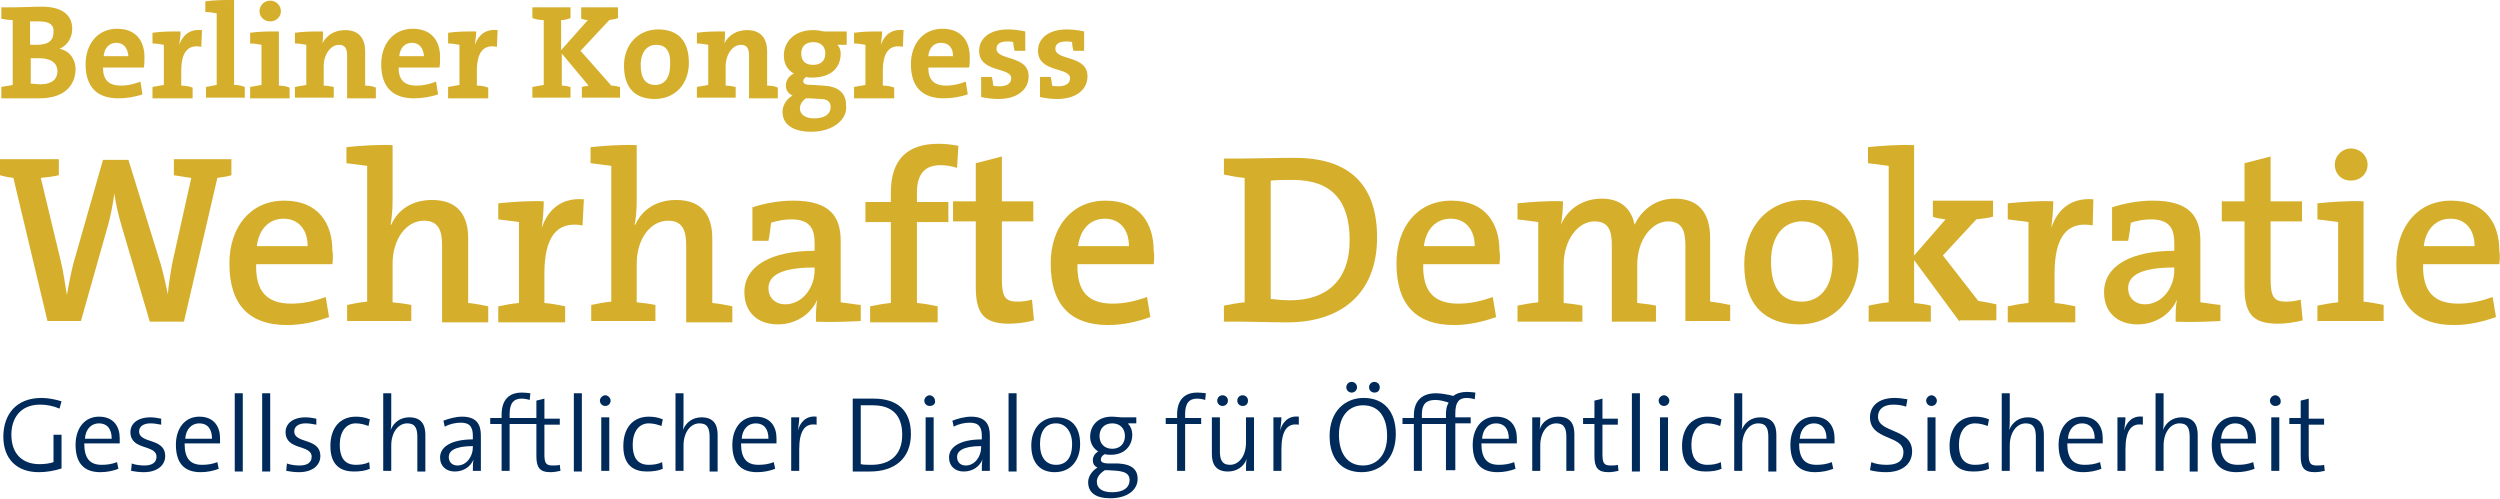 <?xml version="1.0" encoding="utf-8"?>
<!-- Generator: Adobe Illustrator 27.2.0, SVG Export Plug-In . SVG Version: 6.00 Build 0)  -->
<svg version="1.1" id="Ebene_1" xmlns="http://www.w3.org/2000/svg" xmlns:xlink="http://www.w3.org/1999/xlink" x="0px" y="0px"
	 viewBox="0 0 373.8 74.6" style="enable-background:new 0 0 373.8 74.6;" xml:space="preserve">
<style type="text/css">
	.st0{fill:#002A5A;}
	.st1{fill:#D5AE2B;}
</style>
<g>
	<path class="st0" d="M9.3,70c-1.1,0.4-2.4,0.6-3.5,0.6c-3.3,0-5.3-2-5.3-5.3c0-3.3,1.9-5.8,5.7-5.8c1,0,2,0.2,3,0.5l-0.3,1.1
		C8,60.7,7,60.5,6,60.5c-3.1,0-4.3,2.2-4.3,4.5c0,2.8,1.6,4.4,4.2,4.4c0.8,0,1.5-0.1,2.1-0.3V65h1.2V70z"/>
	<path class="st0" d="M17.7,70.1c-0.8,0.3-1.7,0.5-2.7,0.5c-2.4,0-3.7-1.3-3.7-4.1c0-2.4,1.3-4.2,3.5-4.2c2.2,0,3.1,1.5,3.1,3.2
		c0,0.4,0,0.8,0,0.8h-5.3c0,2.2,0.8,3.2,2.6,3.2c0.8,0,1.5-0.1,2.3-0.4L17.7,70.1z M16.7,65.6c0-1.5-0.7-2.3-1.9-2.3
		c-1.1,0-2,0.8-2.1,2.3H16.7z"/>
	<path class="st0" d="M24.1,63.5c-0.5-0.1-1.1-0.2-1.6-0.2c-1.1,0-1.7,0.5-1.7,1.2c0,1.9,3.9,0.9,3.9,3.7c0,1.3-1.1,2.4-3.2,2.4
		c-0.7,0-1.4-0.1-1.9-0.2l0.1-1.1c0.5,0.2,1.3,0.3,1.9,0.3c1.2,0,1.8-0.5,1.8-1.3c0-1.9-3.9-0.9-3.9-3.7c0-1.2,1-2.2,3-2.2
		c0.5,0,1.1,0.1,1.6,0.2L24.1,63.5z"/>
	<path class="st0" d="M32.7,70.1c-0.8,0.3-1.7,0.5-2.7,0.5c-2.4,0-3.7-1.3-3.7-4.1c0-2.4,1.3-4.2,3.5-4.2c2.2,0,3.1,1.5,3.1,3.2
		c0,0.4,0,0.8,0,0.8h-5.3c0,2.2,0.8,3.2,2.6,3.2c0.8,0,1.5-0.1,2.3-0.4L32.7,70.1z M31.7,65.6c0-1.5-0.7-2.3-1.9-2.3
		c-1.1,0-2,0.8-2.1,2.3H31.7z"/>
	<path class="st0" d="M35.1,70.4V58.8h1.2v11.7H35.1z"/>
	<path class="st0" d="M39.2,70.4V58.8h1.2v11.7H39.2z"/>
	<path class="st0" d="M47.3,63.5c-0.5-0.1-1.1-0.2-1.6-0.2c-1.1,0-1.7,0.5-1.7,1.2c0,1.9,3.9,0.9,3.9,3.7c0,1.3-1.1,2.4-3.2,2.4
		c-0.7,0-1.4-0.1-1.9-0.2l0.1-1.1c0.5,0.2,1.3,0.3,1.9,0.3c1.2,0,1.8-0.5,1.8-1.3c0-1.9-3.9-0.9-3.9-3.7c0-1.2,1-2.2,3-2.2
		c0.5,0,1.1,0.1,1.6,0.2L47.3,63.5z"/>
	<path class="st0" d="M55.3,70.1c-0.7,0.3-1.5,0.4-2.4,0.4c-1.8,0-3.5-0.8-3.5-3.8c0-2.8,1.5-4.4,3.8-4.4c0.7,0,1.4,0.1,2.1,0.4
		l-0.2,1c-0.5-0.2-1.2-0.4-1.9-0.4c-1.5,0-2.4,1.3-2.4,3.2c0,1.6,0.5,3,2.4,3c0.7,0,1.4-0.1,2-0.4L55.3,70.1z"/>
	<path class="st0" d="M62.4,70.4v-5.1c0-1.2-0.3-2-1.5-2c-1.4,0-2.4,1.4-2.4,3.3v3.8h-1.2V58.8h1.2v3.9c0,0.5,0,1.2-0.1,1.6l0,0
		c0.5-1.2,1.5-1.9,2.8-1.9c1.8,0,2.4,1.1,2.4,2.6v5.5H62.4z"/>
	<path class="st0" d="M70.7,70.4c0-0.6,0-1.2,0.1-1.7h0c-0.4,1-1.4,1.8-2.8,1.8c-1.3,0-2.2-0.8-2.2-2.1c0-1.6,1.7-2.7,4.9-2.7v-0.5
		c0-1.3-0.4-2-1.8-2c-0.8,0-1.7,0.2-2.4,0.6l-0.2-0.9c0.8-0.3,1.8-0.6,2.8-0.6c2.1,0,2.8,1.1,2.8,2.8v2.9c0,0.8,0,1.7,0,2.4H70.7z
		 M70.7,66.7c-2.8,0-3.6,0.8-3.6,1.6c0,0.8,0.5,1.3,1.3,1.3c1.4,0,2.3-1.4,2.3-2.7V66.7z"/>
	<path class="st0" d="M78.6,63.4h-2.4v7H75v-7h-1.7v-0.9H75V62c0-2.3,1.2-3.3,3-3.3c0.6,0,1.3,0.1,1.3,0.1l-0.1,1
		c0,0-0.6-0.2-1.2-0.2c-1.2,0-1.8,0.7-1.8,2.3v0.6h2.4V63.4z"/>
	<path class="st0" d="M83.8,70.4c-0.4,0.1-1,0.2-1.5,0.2c-1.6,0-2.1-0.7-2.1-2.4v-4.8h-1.7v-0.9h1.7v-2.6l1.2-0.3v3h2.3v0.9h-2.3
		v4.4c0,1.3,0.2,1.7,1.2,1.7c0.4,0,0.8,0,1.1-0.1L83.8,70.4z"/>
	<path class="st0" d="M85.8,70.4V58.8H87v11.7H85.8z"/>
	<path class="st0" d="M90.5,60.7c-0.5,0-0.8-0.4-0.8-0.8c0-0.4,0.4-0.8,0.8-0.8c0.4,0,0.8,0.4,0.8,0.8
		C91.3,60.4,90.9,60.7,90.5,60.7z M89.9,70.4v-8h1.2v8H89.9z"/>
	<path class="st0" d="M99.1,70.1c-0.7,0.3-1.5,0.4-2.4,0.4c-1.8,0-3.5-0.8-3.5-3.8c0-2.8,1.5-4.4,3.8-4.4c0.7,0,1.4,0.1,2.1,0.4
		l-0.2,1c-0.5-0.2-1.2-0.4-1.9-0.4c-1.5,0-2.4,1.3-2.4,3.2c0,1.6,0.5,3,2.4,3c0.7,0,1.4-0.1,2-0.4L99.1,70.1z"/>
	<path class="st0" d="M106.1,70.4v-5.1c0-1.2-0.3-2-1.5-2c-1.4,0-2.4,1.4-2.4,3.3v3.8H101V58.8h1.2v3.9c0,0.5,0,1.2-0.1,1.6l0,0
		c0.5-1.2,1.5-1.9,2.8-1.9c1.8,0,2.4,1.1,2.4,2.6v5.5H106.1z"/>
	<path class="st0" d="M115.9,70.1c-0.8,0.3-1.7,0.5-2.7,0.5c-2.4,0-3.7-1.3-3.7-4.1c0-2.4,1.3-4.2,3.5-4.2c2.2,0,3.1,1.5,3.1,3.2
		c0,0.4,0,0.8,0,0.8h-5.3c0,2.2,0.8,3.2,2.6,3.2c0.8,0,1.5-0.1,2.3-0.4L115.9,70.1z M114.9,65.6c0-1.5-0.7-2.3-1.9-2.3
		c-1.1,0-2,0.8-2.1,2.3H114.9z"/>
	<path class="st0" d="M122.1,63.5c-1.8-0.3-2.6,1-2.6,3.7v3.2h-1.2v-8h1.2c0,0.5-0.1,1.3-0.2,2l0,0c0.3-1.2,1.2-2.3,2.8-2.1
		L122.1,63.5z"/>
	<path class="st0" d="M127.5,59.6c0.8,0,2,0,3.1,0c3.5,0,5.6,1.7,5.6,5.3c0,3.7-2.5,5.6-6.1,5.6c-1.1,0-1.9,0-2.6,0V59.6z
		 M128.7,69.4c0.4,0.1,1.1,0.1,1.6,0.1c2.7,0,4.6-1.4,4.6-4.5c0-2.9-1.5-4.4-4.4-4.4c-0.6,0-1.3,0-1.8,0V69.4z"/>
	<path class="st0" d="M139,60.7c-0.5,0-0.8-0.4-0.8-0.8c0-0.4,0.4-0.8,0.8-0.8c0.4,0,0.8,0.4,0.8,0.8
		C139.9,60.4,139.5,60.7,139,60.7z M138.4,70.4v-8h1.2v8H138.4z"/>
	<path class="st0" d="M146.8,70.4c0-0.6,0-1.2,0.1-1.7h0c-0.4,1-1.4,1.8-2.8,1.8c-1.3,0-2.2-0.8-2.2-2.1c0-1.6,1.7-2.7,4.9-2.7v-0.5
		c0-1.3-0.4-2-1.8-2c-0.8,0-1.7,0.2-2.4,0.6l-0.2-0.9c0.8-0.3,1.8-0.6,2.8-0.6c2.1,0,2.8,1.1,2.8,2.8v2.9c0,0.8,0,1.7,0,2.4H146.8z
		 M146.7,66.7c-2.8,0-3.6,0.8-3.6,1.6c0,0.8,0.5,1.3,1.3,1.3c1.4,0,2.3-1.4,2.3-2.7V66.7z"/>
	<path class="st0" d="M150.8,70.4V58.8h1.2v11.7H150.8z"/>
	<path class="st0" d="M157.7,70.6c-2.1,0-3.5-1.3-3.5-4c0-2.3,1.3-4.2,3.8-4.2c2.1,0,3.5,1.3,3.5,4
		C161.5,68.7,160.2,70.6,157.7,70.6z M157.9,63.3c-1.5,0-2.4,1.1-2.4,3.1c0,2,0.9,3.1,2.4,3.1c1.4,0,2.4-0.9,2.4-3.1
		C160.3,64.5,159.3,63.3,157.9,63.3z"/>
	<path class="st0" d="M168.7,63.4c0.4,0.4,0.6,1,0.6,1.6c0,1.6-1.1,3-3.2,3c-0.3,0-0.6,0-0.9-0.1c-0.4,0.2-0.6,0.5-0.6,0.8
		c0,0.4,0.3,0.6,1.3,0.6l1.3,0c2,0.1,2.9,0.9,2.9,2.3c0,1.7-1.6,2.9-4.1,2.9c-2.1,0-3.3-0.8-3.3-2.4c0-0.9,0.6-1.7,1.4-2.2
		c-0.5-0.2-0.7-0.6-0.7-1.1c0-0.5,0.3-1,0.8-1.3c-0.8-0.5-1.2-1.3-1.2-2.2c0-1.6,1.1-3,3.2-3c0.6,0,1.1,0.1,1.6,0.1h2.1v0.9H168.7z
		 M165.2,70.3c-0.8,0.5-1.2,1.1-1.2,1.7c0,1.1,0.9,1.6,2.3,1.6c1.8,0,2.6-0.8,2.6-1.8c0-1.4-1.5-1.4-3.3-1.5
		C165.5,70.3,165.3,70.3,165.2,70.3z M166.3,63.3c-1.2,0-1.9,0.8-1.9,1.9s0.7,1.9,1.9,1.9c1.2,0,1.9-0.8,1.9-1.9
		S167.5,63.3,166.3,63.3z"/>
	<path class="st0" d="M179.6,63.4h-2.4v7H176v-7h-1.7v-0.9h1.7V62c0-2.3,1.2-3.3,3-3.3c0.6,0,1.3,0.1,1.3,0.1l-0.1,1
		c0,0-0.6-0.2-1.2-0.2c-1.2,0-1.8,0.7-1.8,2.3v0.6h2.4V63.4z"/>
	<path class="st0" d="M186.3,70.4c0-0.5,0-1.3,0.1-1.8l0,0c-0.4,1.2-1.5,1.9-2.8,1.9c-1.8,0-2.4-1.1-2.4-2.6v-5.5h1.2v5.1
		c0,1.2,0.3,2,1.5,2c1.4,0,2.4-1.4,2.4-3.3v-3.8h1.2v8H186.3z M182.8,60.7c-0.4,0-0.8-0.3-0.8-0.8c0-0.4,0.3-0.8,0.8-0.8
		c0.4,0,0.8,0.3,0.8,0.8C183.6,60.4,183.2,60.7,182.8,60.7z M185.8,60.7c-0.4,0-0.8-0.3-0.8-0.8c0-0.4,0.3-0.8,0.8-0.8
		c0.4,0,0.8,0.3,0.8,0.8C186.6,60.4,186.3,60.7,185.8,60.7z"/>
	<path class="st0" d="M194.2,63.5c-1.8-0.3-2.6,1-2.6,3.7v3.2h-1.2v-8h1.2c0,0.5-0.1,1.3-0.2,2l0,0c0.3-1.2,1.2-2.3,2.8-2.1
		L194.2,63.5z"/>
	<path class="st0" d="M203.6,70.6c-3.1,0-4.8-2.1-4.8-5.4c0-3.7,2.3-5.7,5.1-5.7c3.1,0,4.8,2.1,4.8,5.4
		C208.7,68.6,206.4,70.6,203.6,70.6z M203.8,60.6c-2,0-3.6,1.5-3.6,4.4c0,2.7,1.2,4.6,3.6,4.6c2,0,3.6-1.5,3.6-4.4
		C207.4,62.4,206.2,60.6,203.8,60.6z M202.1,58.7c-0.4,0-0.8-0.3-0.8-0.8c0-0.4,0.3-0.8,0.8-0.8c0.4,0,0.8,0.3,0.8,0.8
		C202.9,58.4,202.5,58.7,202.1,58.7z M205.5,58.7c-0.4,0-0.8-0.3-0.8-0.8c0-0.4,0.3-0.8,0.8-0.8c0.4,0,0.8,0.3,0.8,0.8
		C206.3,58.4,206,58.7,205.5,58.7z"/>
	<path class="st0" d="M216.2,70.4v-7h-3.6v7h-1.2v-7h-1.7v-0.9h1.7v-0.4c0-1.7,0.8-3.3,3.3-3.3c0.8,0,1.8,0.2,2.6,0.4
		c0.5-0.4,1.2-0.6,2-0.6c0.6,0,1.3,0.1,1.3,0.1l-0.1,1c0,0-0.6-0.2-1.2-0.2c-1.2,0-1.7,0.7-1.7,2.3v0.6h2.3v0.9h-2.3v7H216.2z
		 M216.2,62c0-0.8,0.1-1.3,0.4-1.8c-0.6-0.2-1.3-0.4-2-0.4c-1.4,0-2,0.7-2,2.1v0.6h3.6V62z"/>
	<path class="st0" d="M226.6,70.1c-0.8,0.3-1.7,0.5-2.7,0.5c-2.4,0-3.7-1.3-3.7-4.1c0-2.4,1.3-4.2,3.5-4.2c2.2,0,3.1,1.5,3.1,3.2
		c0,0.4,0,0.8,0,0.8h-5.3c0,2.2,0.8,3.2,2.6,3.2c0.8,0,1.5-0.1,2.3-0.4L226.6,70.1z M225.6,65.6c0-1.5-0.7-2.3-1.9-2.3
		c-1.1,0-2,0.8-2.1,2.3H225.6z"/>
	<path class="st0" d="M234.2,70.4v-5.1c0-1.2-0.3-2-1.5-2c-1.4,0-2.4,1.4-2.4,3.3v3.8h-1.2v-8h1.2c0,0.5,0,1.3-0.1,1.8l0,0
		c0.4-1.2,1.5-1.9,2.8-1.9c1.8,0,2.4,1.1,2.4,2.6v5.5H234.2z"/>
	<path class="st0" d="M242,70.4c-0.4,0.1-1,0.2-1.5,0.2c-1.6,0-2.1-0.7-2.1-2.4v-4.8h-1.7v-0.9h1.7v-2.6l1.2-0.3v3h2.3v0.9h-2.3v4.4
		c0,1.3,0.2,1.7,1.2,1.7c0.4,0,0.8,0,1.1-0.1L242,70.4z"/>
	<path class="st0" d="M244,70.4V58.8h1.2v11.7H244z"/>
	<path class="st0" d="M248.8,60.7c-0.5,0-0.8-0.4-0.8-0.8c0-0.4,0.4-0.8,0.8-0.8c0.4,0,0.8,0.4,0.8,0.8
		C249.6,60.4,249.2,60.7,248.8,60.7z M248.2,70.4v-8h1.2v8H248.2z"/>
	<path class="st0" d="M257.4,70.1c-0.7,0.3-1.5,0.4-2.4,0.4c-1.8,0-3.5-0.8-3.5-3.8c0-2.8,1.5-4.4,3.8-4.4c0.7,0,1.4,0.1,2.1,0.4
		l-0.2,1c-0.5-0.2-1.2-0.4-1.9-0.4c-1.5,0-2.4,1.3-2.4,3.2c0,1.6,0.5,3,2.4,3c0.7,0,1.4-0.1,2-0.4L257.4,70.1z"/>
	<path class="st0" d="M264.4,70.4v-5.1c0-1.2-0.3-2-1.5-2c-1.4,0-2.4,1.4-2.4,3.3v3.8h-1.2V58.8h1.2v3.9c0,0.5,0,1.2-0.1,1.6l0,0
		c0.5-1.2,1.5-1.9,2.8-1.9c1.8,0,2.4,1.1,2.4,2.6v5.5H264.4z"/>
	<path class="st0" d="M274.1,70.1c-0.8,0.3-1.7,0.5-2.7,0.5c-2.4,0-3.7-1.3-3.7-4.1c0-2.4,1.3-4.2,3.5-4.2c2.2,0,3.1,1.5,3.1,3.2
		c0,0.4,0,0.8,0,0.8H269c0,2.2,0.8,3.2,2.6,3.2c0.8,0,1.5-0.1,2.3-0.4L274.1,70.1z M273.1,65.6c0-1.5-0.7-2.3-1.9-2.3
		c-1.1,0-2,0.8-2.1,2.3H273.1z"/>
	<path class="st0" d="M285,60.8c-0.6-0.2-1.2-0.3-1.9-0.3c-1.5,0-2.3,0.7-2.3,1.8c0,2.5,5.1,1.7,5.1,5.2c0,1.8-1.4,3.1-3.9,3.1
		c-0.8,0-1.7-0.1-2.4-0.3l0.2-1.2c0.7,0.3,1.5,0.4,2.3,0.4c1.5,0,2.5-0.5,2.5-1.9c0-2.6-5-1.7-5-5.2c0-1.7,1.3-2.9,3.7-2.9
		c0.6,0,1.3,0.1,1.9,0.2L285,60.8z"/>
	<path class="st0" d="M288.8,60.7c-0.5,0-0.8-0.4-0.8-0.8c0-0.4,0.4-0.8,0.8-0.8c0.4,0,0.8,0.4,0.8,0.8
		C289.6,60.4,289.2,60.7,288.8,60.7z M288.2,70.4v-8h1.2v8H288.2z"/>
	<path class="st0" d="M297.4,70.1c-0.7,0.3-1.5,0.4-2.4,0.4c-1.8,0-3.5-0.8-3.5-3.8c0-2.8,1.5-4.4,3.8-4.4c0.7,0,1.4,0.1,2.1,0.4
		l-0.2,1c-0.5-0.2-1.2-0.4-1.9-0.4c-1.5,0-2.4,1.3-2.4,3.2c0,1.6,0.5,3,2.4,3c0.7,0,1.4-0.1,2-0.4L297.4,70.1z"/>
	<path class="st0" d="M304.4,70.4v-5.1c0-1.2-0.3-2-1.5-2c-1.4,0-2.4,1.4-2.4,3.3v3.8h-1.2V58.8h1.2v3.9c0,0.5,0,1.2-0.1,1.6l0,0
		c0.5-1.2,1.5-1.9,2.8-1.9c1.8,0,2.4,1.1,2.4,2.6v5.5H304.4z"/>
	<path class="st0" d="M314.2,70.1c-0.8,0.3-1.7,0.5-2.7,0.5c-2.4,0-3.7-1.3-3.7-4.1c0-2.4,1.3-4.2,3.5-4.2c2.2,0,3.1,1.5,3.1,3.2
		c0,0.4,0,0.8,0,0.8h-5.3c0,2.2,0.8,3.2,2.6,3.2c0.8,0,1.5-0.1,2.3-0.4L314.2,70.1z M313.2,65.6c0-1.5-0.7-2.3-1.9-2.3
		c-1.1,0-2,0.8-2.1,2.3H313.2z"/>
	<path class="st0" d="M320.4,63.5c-1.8-0.3-2.6,1-2.6,3.7v3.2h-1.2v-8h1.2c0,0.5-0.1,1.3-0.2,2l0,0c0.3-1.2,1.2-2.3,2.8-2.1
		L320.4,63.5z"/>
	<path class="st0" d="M327.4,70.4v-5.1c0-1.2-0.3-2-1.5-2c-1.4,0-2.4,1.4-2.4,3.3v3.8h-1.2V58.8h1.2v3.9c0,0.5,0,1.2-0.1,1.6l0,0
		c0.5-1.2,1.5-1.9,2.8-1.9c1.8,0,2.4,1.1,2.4,2.6v5.5H327.4z"/>
	<path class="st0" d="M337.1,70.1c-0.8,0.3-1.7,0.5-2.7,0.5c-2.4,0-3.7-1.3-3.7-4.1c0-2.4,1.3-4.2,3.5-4.2c2.2,0,3.1,1.5,3.1,3.2
		c0,0.4,0,0.8,0,0.8H332c0,2.2,0.8,3.2,2.6,3.2c0.8,0,1.5-0.1,2.3-0.4L337.1,70.1z M336.1,65.6c0-1.5-0.7-2.3-1.9-2.3
		c-1.1,0-2,0.8-2.1,2.3H336.1z"/>
	<path class="st0" d="M340.2,60.7c-0.5,0-0.8-0.4-0.8-0.8c0-0.4,0.4-0.8,0.8-0.8c0.4,0,0.8,0.4,0.8,0.8
		C341.1,60.4,340.7,60.7,340.2,60.7z M339.6,70.4v-8h1.2v8H339.6z"/>
	<path class="st0" d="M347.6,70.4c-0.4,0.1-1,0.2-1.5,0.2c-1.6,0-2.1-0.7-2.1-2.4v-4.8h-1.7v-0.9h1.7v-2.6l1.2-0.3v3h2.3v0.9h-2.3
		v4.4c0,1.3,0.2,1.7,1.2,1.7c0.4,0,0.8,0,1.1-0.1L347.6,70.4z"/>
</g>
<g>
	<path class="st1" d="M32.5,26.6l-5,21.5h-5.1l-4.3-14.6c-0.4-1.4-0.8-3-1-4.6h0c-0.2,1.5-0.5,3.1-0.9,4.6l-4.1,14.5H7.1L2,26.6
		c-0.6-0.1-1.4-0.2-2-0.4v-2.4h8.8v2.4C8,26.4,7,26.5,6.1,26.6l3,12.5c0.4,1.6,0.6,3.3,0.9,5h0c0.3-1.6,0.6-3.3,1-4.8l4.4-15.4h3.8
		L24,39.4c0.4,1.4,0.8,3.1,1.1,4.6h0c0.1-1.5,0.4-3,0.6-4.4l2.9-13c-0.9-0.1-1.8-0.3-2.6-0.4v-2.4h8.6v2.4
		C34,26.4,33.2,26.5,32.5,26.6z"/>
	<path class="st1" d="M49.7,39.5H38.3c-0.1,4.1,1.6,5.9,5.3,5.9c1.7,0,3.5-0.4,5.1-1l0.5,3c-1.9,0.7-4.1,1.2-6.3,1.2
		c-5.5,0-8.6-2.9-8.6-9.2c0-5.4,3.1-9.4,8.2-9.4c5.1,0,7.2,3.4,7.2,7.5C49.8,37.9,49.8,38.7,49.7,39.5z M42.4,32.7
		c-2.2,0-3.7,1.6-4,4.1H46C46,34.3,44.6,32.7,42.4,32.7z"/>
	<path class="st1" d="M66.1,48.1V36.6c0-2.2-0.6-3.6-2.7-3.6c-2.7,0-4.7,2.8-4.7,6.4v5.8c0.9,0.1,1.9,0.2,2.8,0.4v2.4h-9.6v-2.4
		c0.9-0.2,1.9-0.4,3-0.5V24.8c-0.9-0.1-2.1-0.3-3.1-0.4v-2.4c2-0.2,4.6-0.4,6.9-0.3V30c0,1.1-0.1,2.6-0.3,3.6l0.1,0
		c1-2.3,3.2-3.7,6.1-3.7c4.1,0,5.4,2.6,5.4,5.7v9.7c1,0.1,2.1,0.3,3,0.5v2.4H66.1z"/>
	<path class="st1" d="M87.1,33.7c-3.9-0.7-5.7,1.8-5.7,7.2v4.4c1.1,0.1,2.2,0.3,3.1,0.5v2.4H74.5v-2.4c0.9-0.2,2.1-0.4,3.1-0.5V33.2
		c-0.9-0.1-2.1-0.3-3.1-0.4v-2.4c2-0.2,4.6-0.4,6.8-0.3c0,1-0.1,2.6-0.3,4h0c0.8-2.4,2.6-4.6,6.3-4.3L87.1,33.7z"/>
	<path class="st1" d="M102.6,48.1V36.6c0-2.2-0.6-3.6-2.7-3.6c-2.7,0-4.7,2.8-4.7,6.4v5.8c0.9,0.1,1.9,0.2,2.8,0.4v2.4h-9.6v-2.4
		c0.9-0.2,1.9-0.4,3-0.5V24.8c-0.9-0.1-2.1-0.3-3.1-0.4v-2.4c2-0.2,4.6-0.4,6.9-0.3V30c0,1.1-0.1,2.6-0.3,3.6l0.1,0
		c1-2.3,3.2-3.7,6.1-3.7c4.1,0,5.4,2.6,5.4,5.7v9.7c1,0.1,2.1,0.3,3,0.5v2.4H102.6z"/>
	<path class="st1" d="M122,48.1c0-1.2,0-2.3,0.2-3.3l0,0c-0.9,2.1-3.1,3.7-5.9,3.7c-3.1,0-5-1.9-5-4.8c0-4,4.1-6.2,10.5-6.2v-1.2
		c0-2.2-0.8-3.5-3.5-3.5c-1,0-2.1,0.2-3,0.5c-0.1,0.8-0.2,1.7-0.4,2.7h-2.4v-5c1.8-0.6,4-1,6.1-1c5.5,0,7.1,2.4,7.1,6v9.2
		c0.9,0.1,2,0.3,3,0.4v2.4C126.7,48.1,124.1,48.2,122,48.1z M121.7,40c-4.9,0-6.8,1.2-6.8,3.1c0,1.4,1,2.4,2.5,2.4
		c2.6,0,4.4-2.5,4.4-5.1V40z"/>
	<path class="st1" d="M143.1,25.1c-0.9-0.3-1.8-0.4-2.5-0.4c-2.3,0-3.5,1.3-3.5,4.1v1.4h4.7v3h-4.7v12.1c1.1,0.1,2.2,0.3,3.1,0.5
		v2.4h-10.1v-2.4c0.9-0.2,2.1-0.4,3.1-0.5V33.2h-3.8v-3h3.8v-1.4c0-4.9,2.4-7.3,7.1-7.3c1,0,1.9,0.1,3,0.3L143.1,25.1z"/>
	<path class="st1" d="M150.9,48.4c-3.8,0-5-1.5-5-5.5v-9.8h-3.4v-3h3.4v-5.7l3.9-1v6.7h4.7v3h-4.7v8.6c0,2.7,0.5,3.4,2.3,3.4
		c0.8,0,1.5-0.1,2.2-0.3l0.3,3.1C153.5,48.2,152.1,48.4,150.9,48.4z"/>
	<path class="st1" d="M172.5,39.5h-11.4c-0.1,4.1,1.6,5.9,5.3,5.9c1.7,0,3.5-0.4,5.1-1l0.5,3c-1.9,0.7-4.1,1.2-6.3,1.2
		c-5.5,0-8.6-2.9-8.6-9.2c0-5.4,3.1-9.4,8.2-9.4c5.1,0,7.2,3.4,7.2,7.5C172.6,37.9,172.6,38.7,172.5,39.5z M165.2,32.7
		c-2.2,0-3.7,1.6-4,4.1h7.6C168.8,34.3,167.4,32.7,165.2,32.7z"/>
	<path class="st1" d="M192.5,48.2c-2.5,0-5.2-0.1-6.4-0.1h-3.1v-2.4c0.9-0.2,2.1-0.4,3.1-0.5V26.6c-1.1-0.1-2.2-0.3-3.1-0.5v-2.4h3
		c1.9,0,4.8-0.1,7.6-0.1c7.6,0,12.3,3.5,12.3,11.9C205.9,44,200.4,48.2,192.5,48.2z M193.3,26.9c-1.2,0-2.4,0-3.3,0.1v17.7
		c0.8,0.1,2,0.2,2.9,0.2c5.3,0,8.9-2.8,8.9-9C201.8,30.1,199.2,26.9,193.3,26.9z"/>
	<path class="st1" d="M224.2,39.5h-11.4c-0.1,4.1,1.6,5.9,5.3,5.9c1.7,0,3.5-0.4,5.1-1l0.5,3c-1.9,0.7-4.1,1.2-6.3,1.2
		c-5.5,0-8.6-2.9-8.6-9.2c0-5.4,3.1-9.4,8.2-9.4c5.1,0,7.2,3.4,7.2,7.5C224.3,37.9,224.3,38.7,224.2,39.5z M216.9,32.7
		c-2.2,0-3.7,1.6-4,4.1h7.6C220.5,34.3,219.1,32.7,216.9,32.7z"/>
	<path class="st1" d="M252,48.1V36.7c0-2.2-0.5-3.6-2.6-3.6c-2.3,0-4.6,2.6-4.6,6.5v5.7c0.9,0.1,1.9,0.2,2.8,0.4v2.4H241V36.7
		c0-2.1-0.4-3.6-2.6-3.6c-2.4,0-4.6,2.7-4.6,6.5v5.7c0.9,0.1,1.9,0.2,2.8,0.4v2.4h-9.7v-2.4c0.9-0.2,2.1-0.4,3.1-0.5V33.2
		c-0.9-0.1-2.1-0.3-3.1-0.4v-2.4c2-0.2,4.6-0.4,6.8-0.3c0,0.9-0.1,2.4-0.3,3.5l0,0c1-2.4,3.3-3.9,6.1-3.9c3.5,0,4.6,2.3,4.9,3.9
		c0.8-1.7,2.7-3.9,6-3.9c3.4,0,5.3,1.9,5.3,5.9v9.5c1,0.1,2.1,0.3,3,0.5v2.4H252z"/>
	<path class="st1" d="M269,48.5c-5,0-8.2-2.8-8.2-9c0-5.5,3.5-9.6,8.9-9.6c4.8,0,8.2,2.6,8.2,9C277.9,44.3,274.4,48.5,269,48.5z
		 M269.4,33.1c-2.4,0-4.6,1.8-4.6,6c0,3.9,1.5,6,4.6,6c2.5,0,4.6-1.9,4.6-6C273.9,35.2,272.4,33.1,269.4,33.1z"/>
	<path class="st1" d="M293,48.1l-6.8-9.2v6.4c0.9,0.1,1.8,0.2,2.5,0.4v2.4h-9.3v-2.4c0.9-0.2,1.9-0.4,3-0.5V24.8
		c-0.9-0.1-2.1-0.3-3.1-0.4v-2.4c2-0.2,4.6-0.4,6.9-0.3v16.5l4.7-5.4c-0.8-0.1-1.5-0.2-1.9-0.4v-2.4h9v2.4c-0.7,0.2-1.6,0.3-2.5,0.4
		l-5,5.4l5.3,6.8c0.8,0.1,1.8,0.3,2.7,0.5v2.4H293z"/>
	<path class="st1" d="M312.9,33.7c-3.9-0.7-5.7,1.8-5.7,7.2v4.4c1.1,0.1,2.2,0.3,3.1,0.5v2.4h-10.1v-2.4c0.9-0.2,2.1-0.4,3.1-0.5
		V33.2c-0.9-0.1-2.1-0.3-3.1-0.4v-2.4c2-0.2,4.6-0.4,6.8-0.3c0,1-0.1,2.6-0.3,4h0c0.8-2.4,2.6-4.6,6.3-4.3L312.9,33.7z"/>
	<path class="st1" d="M325.3,48.1c0-1.2,0-2.3,0.2-3.3l0,0c-0.9,2.1-3.1,3.7-5.9,3.7c-3.1,0-5-1.9-5-4.8c0-4,4.1-6.2,10.5-6.2v-1.2
		c0-2.2-0.8-3.5-3.5-3.5c-1,0-2.1,0.2-3,0.5c-0.1,0.8-0.2,1.7-0.4,2.7h-2.4v-5c1.8-0.6,4-1,6.1-1c5.5,0,7.1,2.4,7.1,6v9.2
		c0.9,0.1,2,0.3,3,0.4v2.4C330,48.1,327.4,48.2,325.3,48.1z M325,40c-4.9,0-6.8,1.2-6.8,3.1c0,1.4,1,2.4,2.5,2.4
		c2.6,0,4.4-2.5,4.4-5.1V40z"/>
	<path class="st1" d="M340.6,48.4c-3.8,0-5-1.5-5-5.5v-9.8h-3.4v-3h3.4v-5.7l3.9-1v6.7h4.7v3h-4.7v8.6c0,2.7,0.5,3.4,2.3,3.4
		c0.8,0,1.5-0.1,2.2-0.3l0.3,3.1C343.2,48.2,341.7,48.4,340.6,48.4z"/>
	<path class="st1" d="M346.5,48.1v-2.4c0.9-0.2,2.1-0.4,3.1-0.5V33.2c-0.9-0.1-2.1-0.3-3.1-0.4v-2.4c2-0.2,4.6-0.4,6.9-0.3v15
		c1,0.1,2.1,0.3,3,0.5v2.4H346.5z M351.5,27c-1.4,0-2.4-1-2.4-2.4c0-1.3,1.1-2.4,2.4-2.4c1.4,0,2.5,1.1,2.5,2.4
		C354,26,352.9,27,351.5,27z"/>
	<path class="st1" d="M373.7,39.5h-11.4c-0.1,4.1,1.6,5.9,5.3,5.9c1.7,0,3.5-0.4,5.1-1l0.5,3c-1.9,0.7-4.1,1.2-6.3,1.2
		c-5.5,0-8.6-2.9-8.6-9.2c0-5.4,3.1-9.4,8.2-9.4c5.1,0,7.2,3.4,7.2,7.5C373.8,37.9,373.8,38.7,373.7,39.5z M366.4,32.7
		c-2.2,0-3.7,1.6-4,4.1h7.6C370,34.3,368.6,32.7,366.4,32.7z"/>
</g>
<g>
	<path class="st1" d="M5.9,14.7c-0.7,0-2,0-4,0H0.2V13c0.5-0.1,1.1-0.2,1.7-0.3V3C1.3,3,0.7,2.9,0.2,2.8V1.1h1.7
		c1.1,0,2.8-0.1,4.4-0.1c2.9,0,4.5,1.2,4.5,3.3c0,1.3-0.7,2.5-1.9,3v0c1.6,0.3,2.4,1.7,2.4,3C11.3,12.4,10,14.7,5.9,14.7z M5.9,3.2
		c-0.5,0-0.9,0-1.4,0v3.5c0.3,0,0.6,0,1,0c1.8,0,2.5-0.7,2.5-1.9C8.1,3.8,7.5,3.2,5.9,3.2z M5.7,8.7c-0.2,0-0.9,0-1.1,0v3.8
		c0.3,0,0.9,0.1,1.5,0.1c1.7,0,2.5-0.8,2.5-2C8.5,9.2,7.4,8.7,5.7,8.7z"/>
	<path class="st1" d="M21.5,10.1h-6.1c0,1.8,0.8,2.7,2.7,2.7c0.9,0,1.9-0.2,2.9-0.6l0.3,1.9c-1.1,0.4-2.4,0.6-3.6,0.6
		c-3.1,0-4.9-1.6-4.9-5.1c0-3,1.8-5.3,4.7-5.3c2.9,0,4.1,1.9,4.1,4.2C21.6,9.1,21.6,9.7,21.5,10.1z M17.4,6.4c-1.1,0-1.8,0.8-1.9,2
		h3.7C19.1,7.1,18.4,6.4,17.4,6.4z"/>
	<path class="st1" d="M30.1,7c-2-0.4-3,0.8-3,3.6v2.2c0.6,0,1.2,0.1,1.7,0.3v1.6h-6V13c0.5-0.1,1.1-0.2,1.7-0.3V6.7
		c-0.5-0.1-1.2-0.2-1.7-0.2V4.9c1.3-0.2,2.8-0.2,4.2-0.2c0,0.5-0.1,1.3-0.2,2h0c0.5-1.3,1.4-2.4,3.4-2.2L30.1,7z"/>
	<path class="st1" d="M30.8,14.6V13c0.5-0.1,1.1-0.2,1.6-0.3V2c-0.5-0.1-1.1-0.2-1.7-0.2V0.2C32,0,33.5,0,35,0v12.7
		c0.6,0,1.1,0.1,1.6,0.3v1.6H30.8z"/>
	<path class="st1" d="M37.4,14.6V13c0.5-0.1,1.1-0.2,1.7-0.3V6.7c-0.5-0.1-1.2-0.2-1.7-0.2V4.9c1.3-0.2,2.8-0.2,4.3-0.2v8.1
		c0.6,0,1.1,0.1,1.6,0.3v1.6H37.4z M40.4,3.2c-0.9,0-1.6-0.7-1.6-1.5c0-0.9,0.7-1.6,1.6-1.6c0.9,0,1.6,0.7,1.6,1.6
		C42,2.5,41.3,3.2,40.4,3.2z"/>
	<path class="st1" d="M51.9,14.6V8.3c0-1-0.3-1.6-1.2-1.6c-1.3,0-2.3,1.5-2.3,3.2v2.9c0.5,0,1,0.1,1.5,0.2v1.6h-5.8V13
		c0.5-0.1,1.1-0.2,1.7-0.3V6.7c-0.5-0.1-1.2-0.2-1.7-0.2V4.9c1.3-0.2,2.8-0.2,4.2-0.2c0,0.5,0,1.3-0.1,1.8h0c0.6-1.2,1.8-2,3.4-2
		c2.2,0,3,1.4,3,3.2v5.1c0.6,0,1.2,0.1,1.6,0.3v1.6H51.9z"/>
	<path class="st1" d="M65.7,10.1h-6.1c0,1.8,0.8,2.7,2.7,2.7c0.9,0,1.9-0.2,2.9-0.6l0.3,1.9c-1.1,0.4-2.4,0.6-3.6,0.6
		c-3.1,0-4.9-1.6-4.9-5.1c0-3,1.8-5.3,4.7-5.3c2.9,0,4.1,1.9,4.1,4.2C65.8,9.1,65.8,9.7,65.7,10.1z M61.6,6.4c-1.1,0-1.8,0.8-1.9,2
		h3.7C63.3,7.1,62.6,6.4,61.6,6.4z"/>
	<path class="st1" d="M74.3,7c-2-0.4-3,0.8-3,3.6v2.2c0.6,0,1.2,0.1,1.7,0.3v1.6h-6V13c0.5-0.1,1.1-0.2,1.7-0.3V6.7
		c-0.5-0.1-1.2-0.2-1.7-0.2V4.9c1.3-0.2,2.8-0.2,4.2-0.2c0,0.5-0.1,1.3-0.2,2h0c0.5-1.3,1.4-2.4,3.4-2.2L74.3,7z"/>
	<path class="st1" d="M87,14.6V13c0.3-0.1,0.7-0.1,1-0.2l-4-4.8v4.8c0.4,0,0.9,0.1,1.3,0.2v1.6h-5.7V13c0.5-0.1,1.1-0.2,1.7-0.3V3
		c-0.6,0-1.2-0.1-1.7-0.3V1.1h5.7v1.6C84.8,2.9,84.4,3,83.9,3v4.5l4-4.5c-0.3,0-0.7-0.1-1-0.2V1.1h5.5v1.6C92,2.9,91.5,2.9,91.1,3
		l-4.3,4.6l4.6,5.2c0.4,0,0.9,0.1,1.3,0.2v1.6H87z"/>
	<path class="st1" d="M97.9,14.8c-2.8,0-4.6-1.5-4.6-5c0-3.1,2.1-5.4,5.1-5.4c2.8,0,4.6,1.5,4.6,5C103,12.6,100.9,14.8,97.9,14.8z
		 M98.1,6.7c-1.2,0-2.3,0.9-2.3,3c0,2,0.7,3,2.2,3c1.3,0,2.2-1,2.2-3C100.3,7.7,99.6,6.7,98.1,6.7z"/>
	<path class="st1" d="M112,14.6V8.3c0-1-0.3-1.6-1.2-1.6c-1.3,0-2.3,1.5-2.3,3.2v2.9c0.5,0,1,0.1,1.5,0.2v1.6h-5.8V13
		c0.5-0.1,1.1-0.2,1.7-0.3V6.7c-0.5-0.1-1.2-0.2-1.7-0.2V4.9c1.3-0.2,2.8-0.2,4.2-0.2c0,0.5,0,1.3-0.1,1.8h0c0.6-1.2,1.8-2,3.4-2
		c2.2,0,3,1.4,3,3.2v5.1c0.6,0,1.2,0.1,1.6,0.3v1.6H112z"/>
	<path class="st1" d="M121.3,19.7c-2.6,0-4.3-1-4.3-3c0-1,0.7-2,1.5-2.4c-0.6-0.3-1-0.8-1-1.5c0-0.8,0.5-1.5,1.2-1.8
		c-0.9-0.5-1.5-1.4-1.5-2.7c0-2,1.5-3.8,4.4-3.8c0.6,0,1.1,0.1,1.6,0.2h3.4v2h-1.4c0.3,0.3,0.5,0.7,0.5,1.3c0,2.1-1.4,3.6-4.3,3.6
		c-0.3,0-0.5,0-0.8-0.1c-0.3,0.1-0.5,0.4-0.5,0.6c0,0.5,0.4,0.6,1.5,0.6l1.5,0.1c2.1,0.1,3.4,1,3.4,2.9
		C126.8,17.8,124.6,19.7,121.3,19.7z M122.7,14.8l-1.7-0.1c-0.1,0-0.3,0-0.5,0c-0.6,0.4-0.9,1-0.9,1.5c0,0.9,0.8,1.5,2.1,1.5
		c1.7,0,2.5-0.7,2.5-1.7C124.2,15.3,123.8,14.8,122.7,14.8z M121.6,6.3c-1.2,0-1.8,0.7-1.8,1.7c0,1.1,0.6,1.7,1.8,1.7
		c1.1,0,1.8-0.6,1.8-1.7C123.4,7,122.8,6.3,121.6,6.3z"/>
	<path class="st1" d="M135,7c-2-0.4-3,0.8-3,3.6v2.2c0.6,0,1.2,0.1,1.7,0.3v1.6h-6V13c0.5-0.1,1.1-0.2,1.7-0.3V6.7
		c-0.5-0.1-1.2-0.2-1.7-0.2V4.9c1.3-0.2,2.8-0.2,4.2-0.2c0,0.5-0.1,1.3-0.2,2h0c0.5-1.3,1.4-2.4,3.4-2.2L135,7z"/>
	<path class="st1" d="M144.9,10.1h-6.1c0,1.8,0.8,2.7,2.7,2.7c0.9,0,1.9-0.2,2.9-0.6l0.3,1.9c-1.1,0.4-2.4,0.6-3.6,0.6
		c-3.1,0-4.9-1.6-4.9-5.1c0-3,1.8-5.3,4.7-5.3c2.9,0,4.1,1.9,4.1,4.2C145,9.1,145,9.7,144.9,10.1z M140.7,6.4c-1.1,0-1.8,0.8-1.9,2
		h3.7C142.5,7.1,141.8,6.4,140.7,6.4z"/>
	<path class="st1" d="M149.3,14.8c-0.8,0-1.8-0.1-2.6-0.3v-3h1.6c0.1,0.4,0.2,0.9,0.2,1.3c0.3,0.1,0.7,0.1,1,0.1
		c1,0,1.7-0.4,1.7-1.2c0-1.7-4.8-0.8-4.8-4.1c0-1.8,1.5-3.2,4.3-3.2c0.7,0,1.7,0.1,2.6,0.3v2.9h-1.6c-0.1-0.4-0.2-0.9-0.2-1.3
		c-0.3-0.1-0.6-0.1-0.9-0.1c-1.1,0-1.6,0.4-1.6,1.1c0,1.8,4.8,0.9,4.8,4.1C153.8,13.4,152.1,14.8,149.3,14.8z"/>
	<path class="st1" d="M158.1,14.8c-0.8,0-1.8-0.1-2.6-0.3v-3h1.6c0.1,0.4,0.2,0.9,0.2,1.3c0.3,0.1,0.7,0.1,1,0.1
		c1,0,1.7-0.4,1.7-1.2c0-1.7-4.8-0.8-4.8-4.1c0-1.8,1.5-3.2,4.3-3.2c0.7,0,1.7,0.1,2.6,0.3v2.9h-1.6c-0.1-0.4-0.2-0.9-0.2-1.3
		c-0.3-0.1-0.6-0.1-0.9-0.1c-1.1,0-1.6,0.4-1.6,1.1c0,1.8,4.8,0.9,4.8,4.1C162.6,13.4,160.9,14.8,158.1,14.8z"/>
</g>
</svg>
